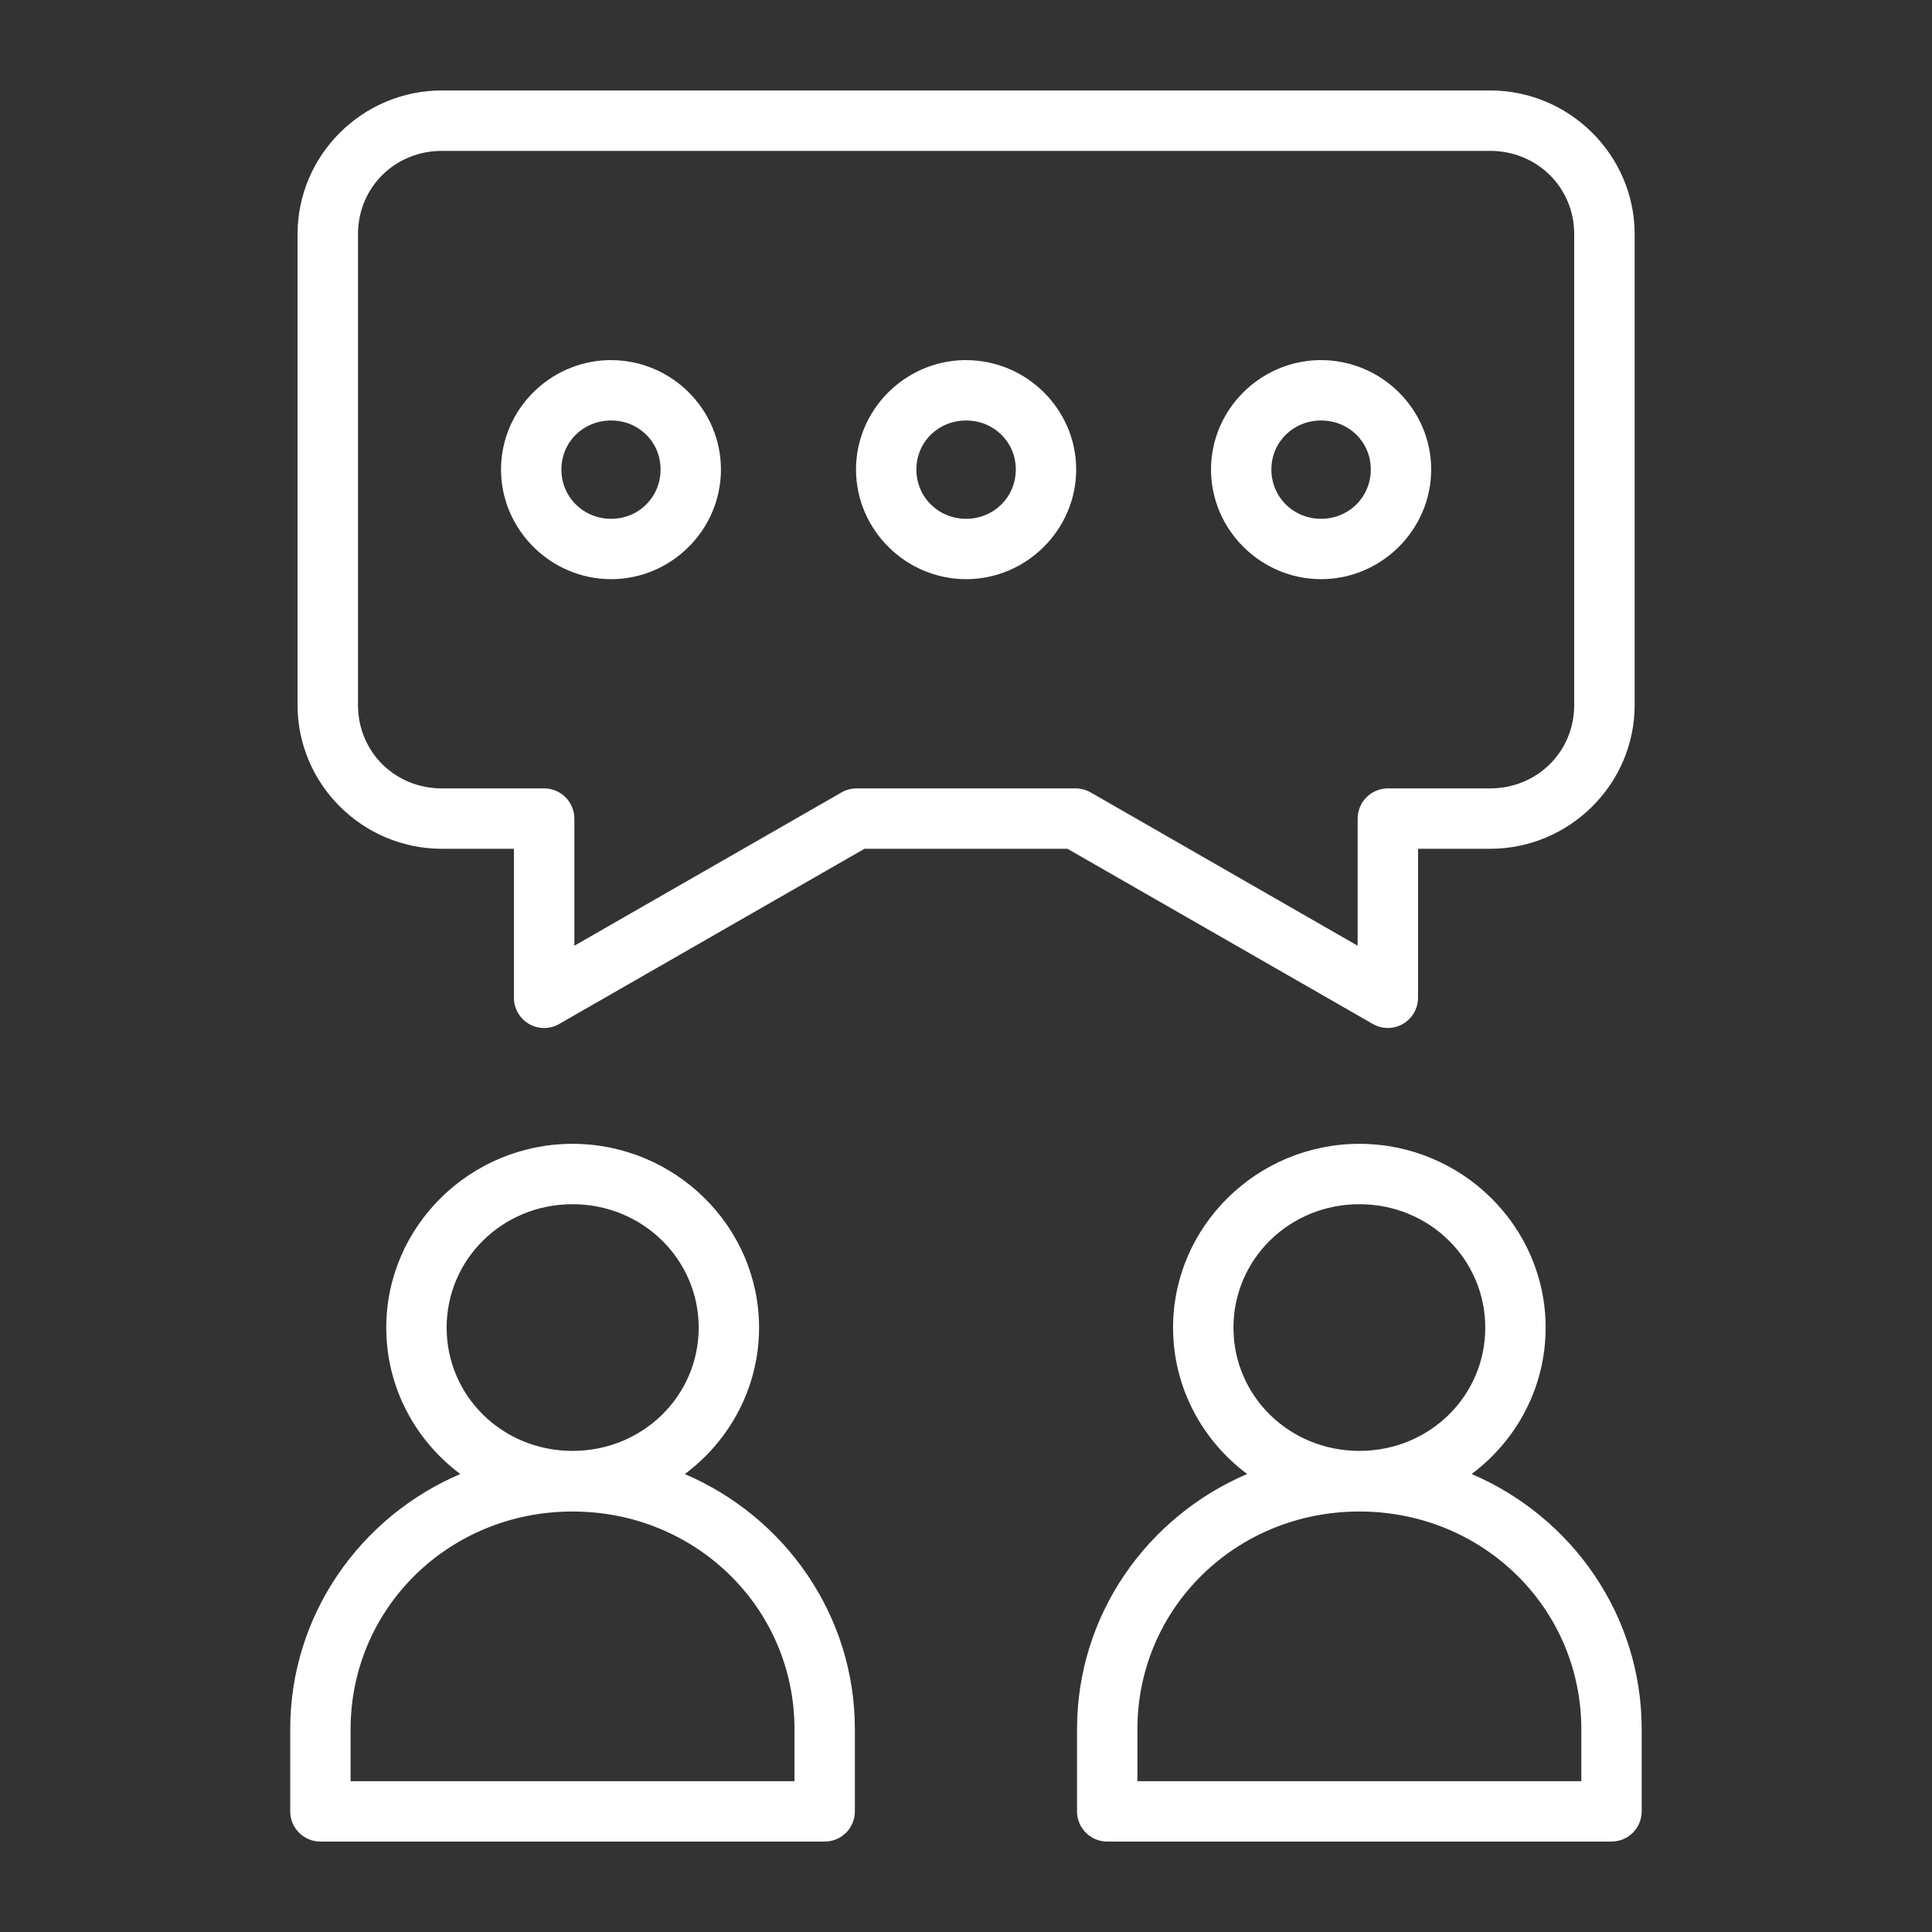 <?xml version="1.0" encoding="UTF-8"?> <svg xmlns="http://www.w3.org/2000/svg" width="512pt" height="512pt" version="1.1" viewBox="0 0 512 512"><rect x="0" y="0" width="512" height="512" fill="#333333" stroke="none"/><path d="m117.12 23.969c-21.039 0-38.266 17.098-38.266 38.094v124.78c0 20.996 17.219 38.094 38.266 38.094h19.078v39.516c0.008 2.856 1.535 5.488 4.012 6.91 2.473 1.426 5.516 1.422 7.988-0.004l80.891-46.422h53.812l80.906 46.422c2.473 1.418 5.512 1.418 7.977-0.008 2.469-1.422 3.996-4.051 4.008-6.898v-39.516h19.078c21.047 0 38.328-17.098 38.328-38.094v-124.78c0-20.996-17.289-38.094-38.328-38.094zm0 16.016h277.75c12.512 0 22.312 9.727 22.312 22.078v124.78c0 12.352-9.809 22.094-22.312 22.094h-27.047c-2.133-0.008-4.18 0.836-5.688 2.344s-2.352 3.555-2.344 5.688v33.656l-70.75-40.625c-1.207-0.695-2.574-1.059-3.969-1.062h-58.109c-1.387 0.004-2.75 0.371-3.953 1.062l-70.797 40.625v-33.656c0.008-2.125-0.828-4.164-2.328-5.672-1.496-1.508-3.531-2.356-5.656-2.359h-27.109c-12.504 0-22.25-9.742-22.25-22.094v-124.78c0-12.352 9.738-22.078 22.25-22.078zm44.078 55.453c-15.645 0.398-28.422 13.27-28.422 28.984 0 15.965 13.191 29.062 29.172 29.062s29.109-13.098 29.109-29.062-13.129-28.984-29.109-28.984c-0.25 0-0.5-0.008-0.75 0zm94.078 0c-15.645 0.398-28.422 13.27-28.422 28.984 0 15.965 13.191 29.062 29.172 29.062s29.172-13.098 29.172-29.062-13.191-28.984-29.172-28.984c-0.25 0-0.5-0.008-0.75 0zm94.078 0c-15.645 0.398-28.422 13.27-28.422 28.984 0 15.965 13.191 29.062 29.172 29.062s29.172-13.098 29.172-29.062-13.191-28.984-29.172-28.984c-0.25 0-0.5-0.008-0.75 0zm-187.41 16c7.387 0 13.109 5.719 13.109 12.984s-5.723 13.062-13.109 13.062-13.172-5.797-13.172-13.062 5.785-12.984 13.172-12.984zm94.078 0c7.387 0 13.172 5.719 13.172 12.984s-5.785 13.062-13.172 13.062-13.172-5.797-13.172-13.062 5.785-12.984 13.172-12.984zm94.078 0c7.387 0 13.172 5.719 13.172 12.984s-5.785 13.062-13.172 13.062-13.172-5.797-13.172-13.062 5.785-12.984 13.172-12.984zm-198.38 191.69c-27.109 0-49.359 21.844-49.359 48.719 0 15.832 7.719 29.895 19.609 38.781-26.484 11.328-45.062 37.316-45.062 67.641v21.797c0.02 4.418 3.613 7.984 8.031 7.969h133.64c4.394-0.02 7.953-3.574 7.969-7.969v-21.797c0-30.32-18.582-56.297-45.062-67.625 11.914-8.887 19.672-22.957 19.672-38.797 0-26.875-22.328-48.719-49.438-48.719zm208.53 0c-27.109 0-49.375 21.844-49.375 48.719 0 15.832 7.734 29.895 19.625 38.781-26.492 11.324-45.078 37.316-45.078 67.641v21.797c0.02 4.418 3.613 7.984 8.031 7.969h133.64c4.394-0.02 7.949-3.574 7.969-7.969v-21.797c0-30.324-18.578-56.312-45.062-67.641 11.891-8.887 19.609-22.949 19.609-38.781 0-26.875-22.25-48.719-49.359-48.719zm-208.53 16c18.605 0 33.438 14.633 33.438 32.719s-14.832 32.656-33.438 32.656-33.359-14.57-33.359-32.656 14.754-32.719 33.359-32.719zm208.53 0c18.605 0 33.359 14.633 33.359 32.719s-14.754 32.656-33.359 32.656-33.375-14.57-33.375-32.656 14.77-32.719 33.375-32.719zm-208.53 81.438c32.789 0 58.828 25.668 58.828 57.703v13.766h-117.64v-13.766c0-32.035 26.023-57.703 58.812-57.703zm208.53 0c32.789 0 58.812 25.668 58.812 57.703v13.766h-117.64v-13.766c0-32.035 26.039-57.703 58.828-57.703z" fill="#fff"></path></svg> 